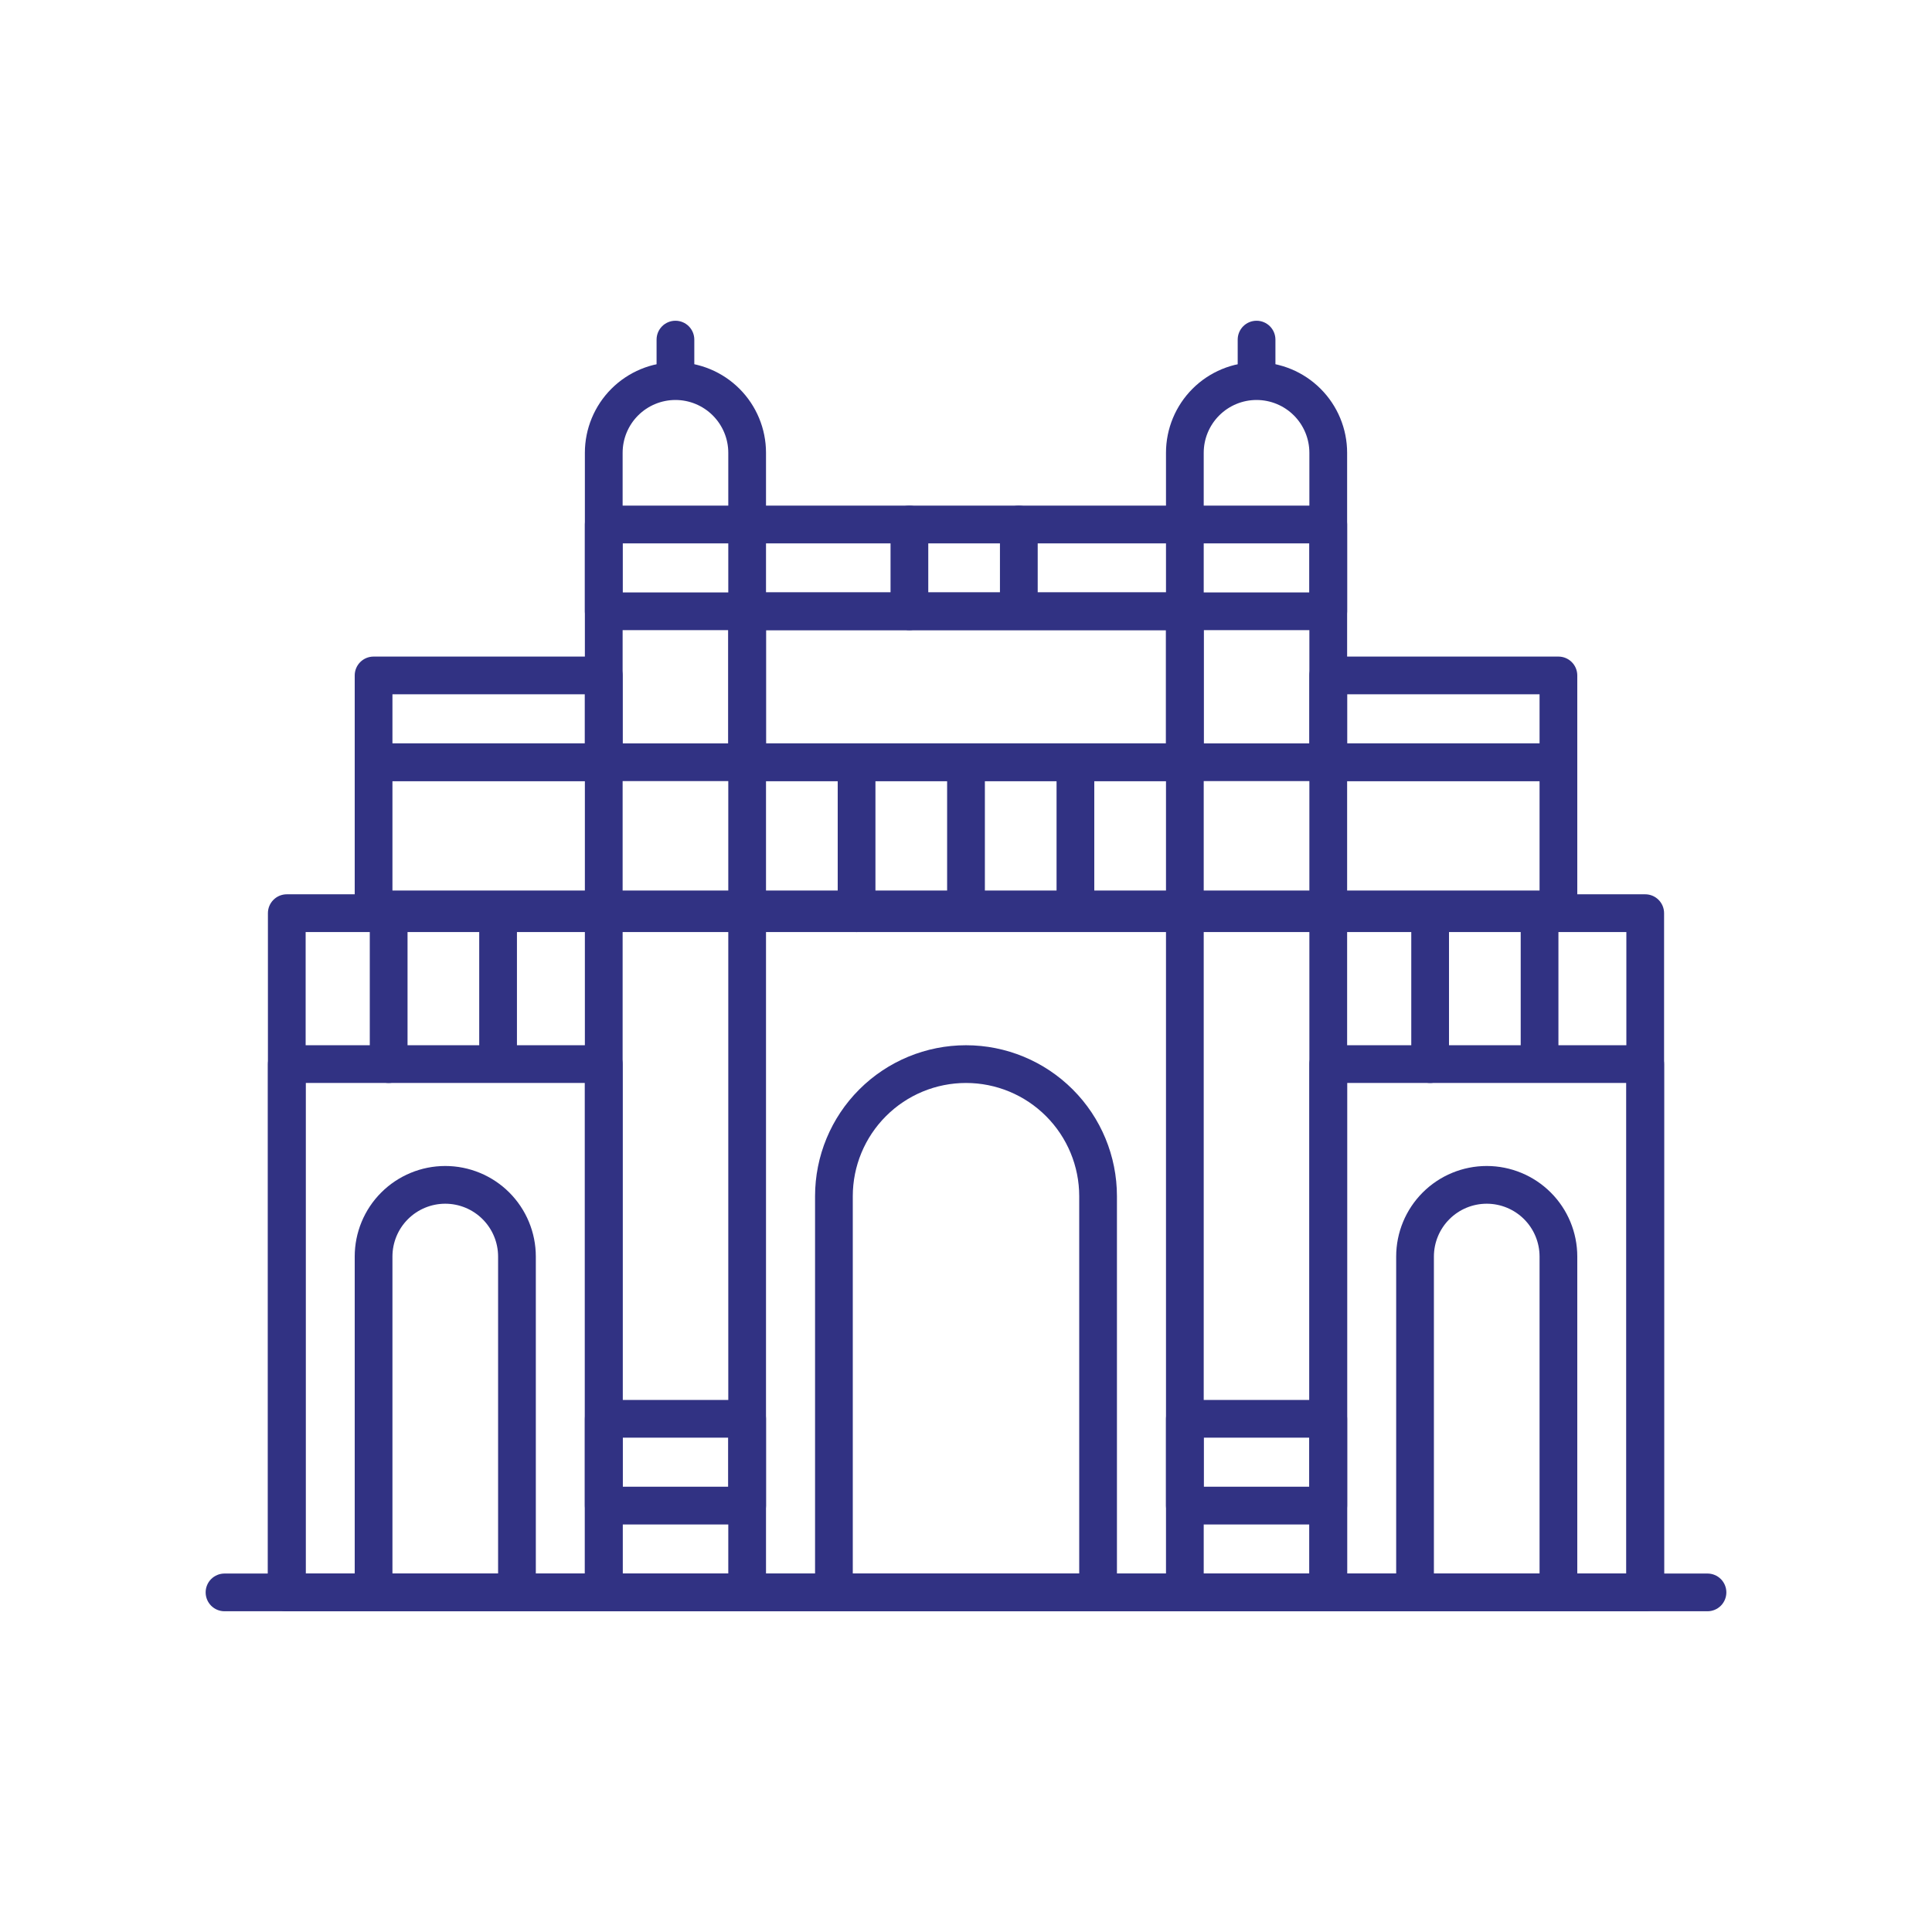 <svg xmlns="http://www.w3.org/2000/svg" fill="none" viewBox="0 0 70 70" height="70" width="70">
<path fill="#313283" d="M18.73 58.379H13.535C13.354 58.379 13.18 58.307 13.052 58.179C12.924 58.05 12.852 57.877 12.852 57.695V45.527C12.852 44.657 13.197 43.822 13.813 43.207C14.428 42.592 15.263 42.246 16.133 42.246C17.003 42.246 17.838 42.592 18.453 43.207C19.068 43.822 19.414 44.657 19.414 45.527V57.695C19.414 57.877 19.342 58.05 19.214 58.179C19.086 58.307 18.912 58.379 18.73 58.379ZM14.219 57.012H18.047V45.527C18.047 45.02 17.845 44.533 17.486 44.174C17.127 43.815 16.64 43.613 16.133 43.613C15.625 43.613 15.138 43.815 14.779 44.174C14.42 44.533 14.219 45.02 14.219 45.527V57.012Z"></path>
<path fill="#313283" d="M56.465 58.379H51.27C51.088 58.379 50.914 58.307 50.786 58.179C50.658 58.05 50.586 57.877 50.586 57.695V45.527C50.586 44.657 50.932 43.822 51.547 43.207C52.162 42.592 52.997 42.246 53.867 42.246C54.737 42.246 55.572 42.592 56.187 43.207C56.803 43.822 57.148 44.657 57.148 45.527V57.695C57.148 57.877 57.076 58.05 56.948 58.179C56.82 58.307 56.646 58.379 56.465 58.379ZM51.953 57.012H55.781V45.527C55.781 45.02 55.58 44.533 55.221 44.174C54.862 43.815 54.375 43.613 53.867 43.613C53.359 43.613 52.873 43.815 52.514 44.174C52.155 44.533 51.953 45.02 51.953 45.527V57.012Z"></path>
<path fill="#313283" d="M61.865 58.379H8.135C7.953 58.379 7.78 58.307 7.651 58.179C7.523 58.05 7.451 57.877 7.451 57.695C7.451 57.514 7.523 57.34 7.651 57.212C7.78 57.084 7.953 57.012 8.135 57.012H61.865C62.047 57.012 62.22 57.084 62.349 57.212C62.477 57.34 62.549 57.514 62.549 57.695C62.549 57.877 62.477 58.05 62.349 58.179C62.22 58.307 62.047 58.379 61.865 58.379Z"></path>
<path fill="#313283" d="M59.609 58.379H10.391C10.209 58.379 10.035 58.307 9.907 58.179C9.779 58.05 9.707 57.877 9.707 57.695V33.086C9.707 32.905 9.779 32.731 9.907 32.603C10.035 32.474 10.209 32.402 10.391 32.402H59.609C59.791 32.402 59.965 32.474 60.093 32.603C60.221 32.731 60.293 32.905 60.293 33.086V57.695C60.293 57.877 60.221 58.05 60.093 58.179C59.965 58.307 59.791 58.379 59.609 58.379ZM11.074 57.012H58.926V33.77H11.074V57.012Z"></path>
<path fill="#313283" d="M21.875 58.379H10.391C10.209 58.379 10.035 58.307 9.907 58.179C9.779 58.05 9.707 57.877 9.707 57.695V38.555C9.707 38.373 9.779 38.2 9.907 38.071C10.035 37.943 10.209 37.871 10.391 37.871H21.875C22.056 37.871 22.23 37.943 22.358 38.071C22.487 38.2 22.559 38.373 22.559 38.555V57.695C22.559 57.877 22.487 58.05 22.358 58.179C22.23 58.307 22.056 58.379 21.875 58.379ZM11.074 57.012H21.191V39.238H11.074V57.012Z"></path>
<path fill="#313283" d="M42.93 28.301H27.07C26.889 28.301 26.715 28.229 26.587 28.101C26.459 27.972 26.387 27.799 26.387 27.617V22.148C26.387 21.967 26.459 21.793 26.587 21.665C26.715 21.537 26.889 21.465 27.07 21.465H42.93C43.111 21.465 43.285 21.537 43.413 21.665C43.541 21.793 43.613 21.967 43.613 22.148V27.617C43.613 27.799 43.541 27.972 43.413 28.101C43.285 28.229 43.111 28.301 42.93 28.301ZM27.754 26.934H42.246V22.832H27.754V26.934Z"></path>
<path fill="#313283" d="M48.125 22.832H21.875C21.694 22.832 21.52 22.76 21.392 22.632C21.263 22.504 21.191 22.33 21.191 22.148V19.004C21.191 18.823 21.263 18.649 21.392 18.52C21.52 18.392 21.694 18.32 21.875 18.32H48.125C48.306 18.32 48.48 18.392 48.608 18.52C48.737 18.649 48.809 18.823 48.809 19.004V22.148C48.809 22.33 48.737 22.504 48.608 22.632C48.48 22.76 48.306 22.832 48.125 22.832ZM22.559 21.465H47.441V19.688H22.559V21.465Z"></path>
<path fill="#313283" d="M27.07 55.234H21.875C21.694 55.234 21.52 55.162 21.392 55.034C21.263 54.906 21.191 54.732 21.191 54.551V51.406C21.191 51.225 21.263 51.051 21.392 50.923C21.52 50.795 21.694 50.723 21.875 50.723H27.07C27.252 50.723 27.425 50.795 27.554 50.923C27.682 51.051 27.754 51.225 27.754 51.406V54.551C27.754 54.732 27.682 54.906 27.554 55.034C27.425 55.162 27.252 55.234 27.07 55.234ZM22.559 53.867H26.387V52.09H22.559V53.867Z"></path>
<path fill="#313283" d="M48.125 55.234H42.93C42.748 55.234 42.575 55.162 42.446 55.034C42.318 54.906 42.246 54.732 42.246 54.551V51.406C42.246 51.225 42.318 51.051 42.446 50.923C42.575 50.795 42.748 50.723 42.93 50.723H48.125C48.306 50.723 48.48 50.795 48.608 50.923C48.737 51.051 48.809 51.225 48.809 51.406V54.551C48.809 54.732 48.737 54.906 48.608 55.034C48.48 55.162 48.306 55.234 48.125 55.234ZM43.613 53.867H47.441V52.09H43.613V53.867Z"></path>
<path fill="#313283" d="M56.465 28.301H48.125C47.944 28.301 47.77 28.229 47.642 28.101C47.513 27.972 47.441 27.799 47.441 27.617V24.473C47.441 24.291 47.513 24.117 47.642 23.989C47.77 23.861 47.944 23.789 48.125 23.789H56.465C56.646 23.789 56.82 23.861 56.948 23.989C57.076 24.117 57.148 24.291 57.148 24.473V27.617C57.148 27.799 57.076 27.972 56.948 28.101C56.82 28.229 56.646 28.301 56.465 28.301ZM48.809 26.934H55.781V25.156H48.809V26.934Z"></path>
<path fill="#313283" d="M21.875 28.301H13.535C13.354 28.301 13.18 28.229 13.052 28.101C12.924 27.972 12.852 27.799 12.852 27.617V24.473C12.852 24.291 12.924 24.117 13.052 23.989C13.18 23.861 13.354 23.789 13.535 23.789H21.875C22.056 23.789 22.23 23.861 22.358 23.989C22.487 24.117 22.559 24.291 22.559 24.473V27.617C22.559 27.799 22.487 27.972 22.358 28.101C22.23 28.229 22.056 28.301 21.875 28.301ZM14.219 26.934H21.191V25.156H14.219V26.934Z"></path>
<path fill="#313283" d="M39.785 58.379H30.215C30.034 58.379 29.86 58.307 29.732 58.179C29.603 58.05 29.531 57.877 29.531 57.695V43.34C29.531 41.889 30.107 40.498 31.133 39.473C32.159 38.447 33.55 37.871 35 37.871C36.45 37.871 37.841 38.447 38.867 39.473C39.893 40.498 40.469 41.889 40.469 43.34V57.695C40.469 57.877 40.397 58.05 40.269 58.179C40.14 58.307 39.967 58.379 39.785 58.379ZM30.898 57.012H39.102V43.34C39.102 42.252 38.669 41.209 37.9 40.44C37.131 39.67 36.088 39.238 35 39.238C33.912 39.238 32.869 39.67 32.1 40.44C31.331 41.209 30.898 42.252 30.898 43.34V57.012Z"></path>
<path fill="#313283" d="M27.07 58.379H21.875C21.694 58.379 21.52 58.307 21.392 58.179C21.263 58.05 21.191 57.877 21.191 57.695V16.406C21.191 15.536 21.537 14.701 22.152 14.086C22.768 13.471 23.602 13.125 24.473 13.125C25.343 13.125 26.177 13.471 26.793 14.086C27.408 14.701 27.754 15.536 27.754 16.406V57.695C27.754 57.877 27.682 58.05 27.554 58.179C27.425 58.307 27.252 58.379 27.07 58.379ZM22.559 57.012H26.387V16.406C26.387 15.899 26.185 15.412 25.826 15.053C25.467 14.694 24.98 14.492 24.473 14.492C23.965 14.492 23.478 14.694 23.119 15.053C22.76 15.412 22.559 15.899 22.559 16.406V57.012Z"></path>
<path fill="#313283" d="M48.125 58.379H42.93C42.748 58.379 42.575 58.307 42.446 58.179C42.318 58.05 42.246 57.877 42.246 57.695V16.406C42.246 15.536 42.592 14.701 43.207 14.086C43.822 13.471 44.657 13.125 45.527 13.125C46.398 13.125 47.232 13.471 47.847 14.086C48.463 14.701 48.809 15.536 48.809 16.406V57.695C48.809 57.877 48.737 58.05 48.608 58.179C48.48 58.307 48.306 58.379 48.125 58.379ZM43.613 57.012H47.441V16.406C47.441 15.899 47.24 15.412 46.881 15.053C46.522 14.694 46.035 14.492 45.527 14.492C45.02 14.492 44.533 14.694 44.174 15.053C43.815 15.412 43.613 15.899 43.613 16.406V57.012Z"></path>
<path fill="#313283" d="M24.473 14.355C24.291 14.355 24.117 14.283 23.989 14.155C23.861 14.027 23.789 13.853 23.789 13.672V12.305C23.789 12.123 23.861 11.95 23.989 11.821C24.117 11.693 24.291 11.621 24.473 11.621C24.654 11.621 24.828 11.693 24.956 11.821C25.084 11.95 25.156 12.123 25.156 12.305V13.672C25.156 13.853 25.084 14.027 24.956 14.155C24.828 14.283 24.654 14.355 24.473 14.355Z"></path>
<path fill="#313283" d="M45.527 14.355C45.346 14.355 45.172 14.283 45.044 14.155C44.916 14.027 44.844 13.853 44.844 13.672V12.305C44.844 12.123 44.916 11.95 45.044 11.821C45.172 11.693 45.346 11.621 45.527 11.621C45.709 11.621 45.883 11.693 46.011 11.821C46.139 11.95 46.211 12.123 46.211 12.305V13.672C46.211 13.853 46.139 14.027 46.011 14.155C45.883 14.283 45.709 14.355 45.527 14.355Z"></path>
<path fill="#313283" d="M31.035 33.77C30.854 33.77 30.68 33.697 30.552 33.569C30.424 33.441 30.352 33.267 30.352 33.086V27.891C30.352 27.709 30.424 27.535 30.552 27.407C30.68 27.279 30.854 27.207 31.035 27.207C31.216 27.207 31.39 27.279 31.518 27.407C31.647 27.535 31.719 27.709 31.719 27.891V33.086C31.719 33.267 31.647 33.441 31.518 33.569C31.39 33.697 31.216 33.77 31.035 33.77Z"></path>
<path fill="#313283" d="M35 33.642C34.819 33.642 34.645 33.57 34.517 33.442C34.388 33.314 34.316 33.14 34.316 32.959V27.891C34.316 27.709 34.388 27.535 34.517 27.407C34.645 27.279 34.819 27.207 35 27.207C35.181 27.207 35.355 27.279 35.483 27.407C35.612 27.535 35.684 27.709 35.684 27.891V32.959C35.684 33.14 35.612 33.314 35.483 33.442C35.355 33.57 35.181 33.642 35 33.642Z"></path>
<path fill="#313283" d="M14.082 39.238C13.901 39.238 13.727 39.166 13.599 39.038C13.47 38.91 13.398 38.736 13.398 38.555V33.086C13.398 32.905 13.47 32.731 13.599 32.603C13.727 32.474 13.901 32.402 14.082 32.402C14.263 32.402 14.437 32.474 14.565 32.603C14.694 32.731 14.766 32.905 14.766 33.086V38.555C14.766 38.736 14.694 38.91 14.565 39.038C14.437 39.166 14.263 39.238 14.082 39.238Z"></path>
<path fill="#313283" d="M18.047 39.171C17.866 39.171 17.692 39.099 17.564 38.971C17.435 38.843 17.363 38.669 17.363 38.488V33.156C17.363 32.974 17.435 32.801 17.564 32.672C17.692 32.544 17.866 32.472 18.047 32.472C18.228 32.472 18.402 32.544 18.53 32.672C18.658 32.801 18.73 32.974 18.73 33.156V38.488C18.73 38.669 18.658 38.843 18.53 38.971C18.402 39.099 18.228 39.171 18.047 39.171Z"></path>
<path fill="#313283" d="M32.949 22.832C32.768 22.832 32.594 22.76 32.466 22.632C32.338 22.504 32.266 22.33 32.266 22.148V19.004C32.266 18.823 32.338 18.649 32.466 18.52C32.594 18.392 32.768 18.32 32.949 18.32C33.13 18.32 33.304 18.392 33.433 18.52C33.561 18.649 33.633 18.823 33.633 19.004V22.148C33.633 22.33 33.561 22.504 33.433 22.632C33.304 22.76 33.13 22.832 32.949 22.832Z"></path>
<path fill="#313283" d="M36.914 22.756C36.733 22.756 36.559 22.683 36.431 22.555C36.303 22.427 36.23 22.253 36.23 22.072V19.004C36.23 18.823 36.303 18.649 36.431 18.52C36.559 18.392 36.733 18.32 36.914 18.32C37.095 18.32 37.269 18.392 37.397 18.52C37.526 18.649 37.598 18.823 37.598 19.004V22.072C37.598 22.253 37.526 22.427 37.397 22.555C37.269 22.683 37.095 22.756 36.914 22.756Z"></path>
<path fill="#313283" d="M59.609 58.379H48.125C47.944 58.379 47.77 58.307 47.642 58.179C47.513 58.05 47.441 57.877 47.441 57.695V38.555C47.441 38.373 47.513 38.2 47.642 38.071C47.77 37.943 47.944 37.871 48.125 37.871H59.609C59.791 37.871 59.965 37.943 60.093 38.071C60.221 38.2 60.293 38.373 60.293 38.555V57.695C60.293 57.877 60.221 58.05 60.093 58.179C59.965 58.307 59.791 58.379 59.609 58.379ZM48.809 57.012H58.926V39.238H48.809V57.012Z"></path>
<path fill="#313283" d="M51.816 39.238C51.635 39.238 51.461 39.166 51.333 39.038C51.205 38.91 51.133 38.736 51.133 38.555V33.086C51.133 32.905 51.205 32.731 51.333 32.603C51.461 32.474 51.635 32.402 51.816 32.402C51.998 32.402 52.172 32.474 52.3 32.603C52.428 32.731 52.5 32.905 52.5 33.086V38.555C52.5 38.645 52.482 38.733 52.448 38.816C52.414 38.899 52.363 38.975 52.3 39.038C52.236 39.102 52.161 39.152 52.078 39.186C51.995 39.221 51.906 39.238 51.816 39.238Z"></path>
<path fill="#313283" d="M55.781 39.171C55.6 39.171 55.426 39.099 55.298 38.971C55.17 38.843 55.098 38.669 55.098 38.488V33.156C55.098 32.974 55.17 32.801 55.298 32.672C55.426 32.544 55.6 32.472 55.781 32.472C55.963 32.472 56.136 32.544 56.265 32.672C56.393 32.801 56.465 32.974 56.465 33.156V38.488C56.465 38.669 56.393 38.843 56.265 38.971C56.136 39.099 55.963 39.171 55.781 39.171Z"></path>
<path fill="#313283" d="M38.965 33.642C38.783 33.642 38.61 33.57 38.481 33.442C38.353 33.314 38.281 33.14 38.281 32.959V27.891C38.281 27.709 38.353 27.535 38.481 27.407C38.61 27.279 38.783 27.207 38.965 27.207C39.146 27.207 39.32 27.279 39.448 27.407C39.576 27.535 39.648 27.709 39.648 27.891V32.959C39.648 33.14 39.576 33.314 39.448 33.442C39.32 33.57 39.146 33.642 38.965 33.642Z"></path>
<path fill="#313283" d="M56.465 33.633H13.535C13.354 33.633 13.18 33.561 13.052 33.433C12.924 33.304 12.852 33.13 12.852 32.949V27.617C12.852 27.436 12.924 27.262 13.052 27.134C13.18 27.006 13.354 26.934 13.535 26.934H56.465C56.646 26.934 56.82 27.006 56.948 27.134C57.076 27.262 57.148 27.436 57.148 27.617V32.949C57.148 33.13 57.076 33.304 56.948 33.433C56.82 33.561 56.646 33.633 56.465 33.633ZM14.219 32.266H55.781V28.301H14.219V32.266Z"></path>
</svg>
